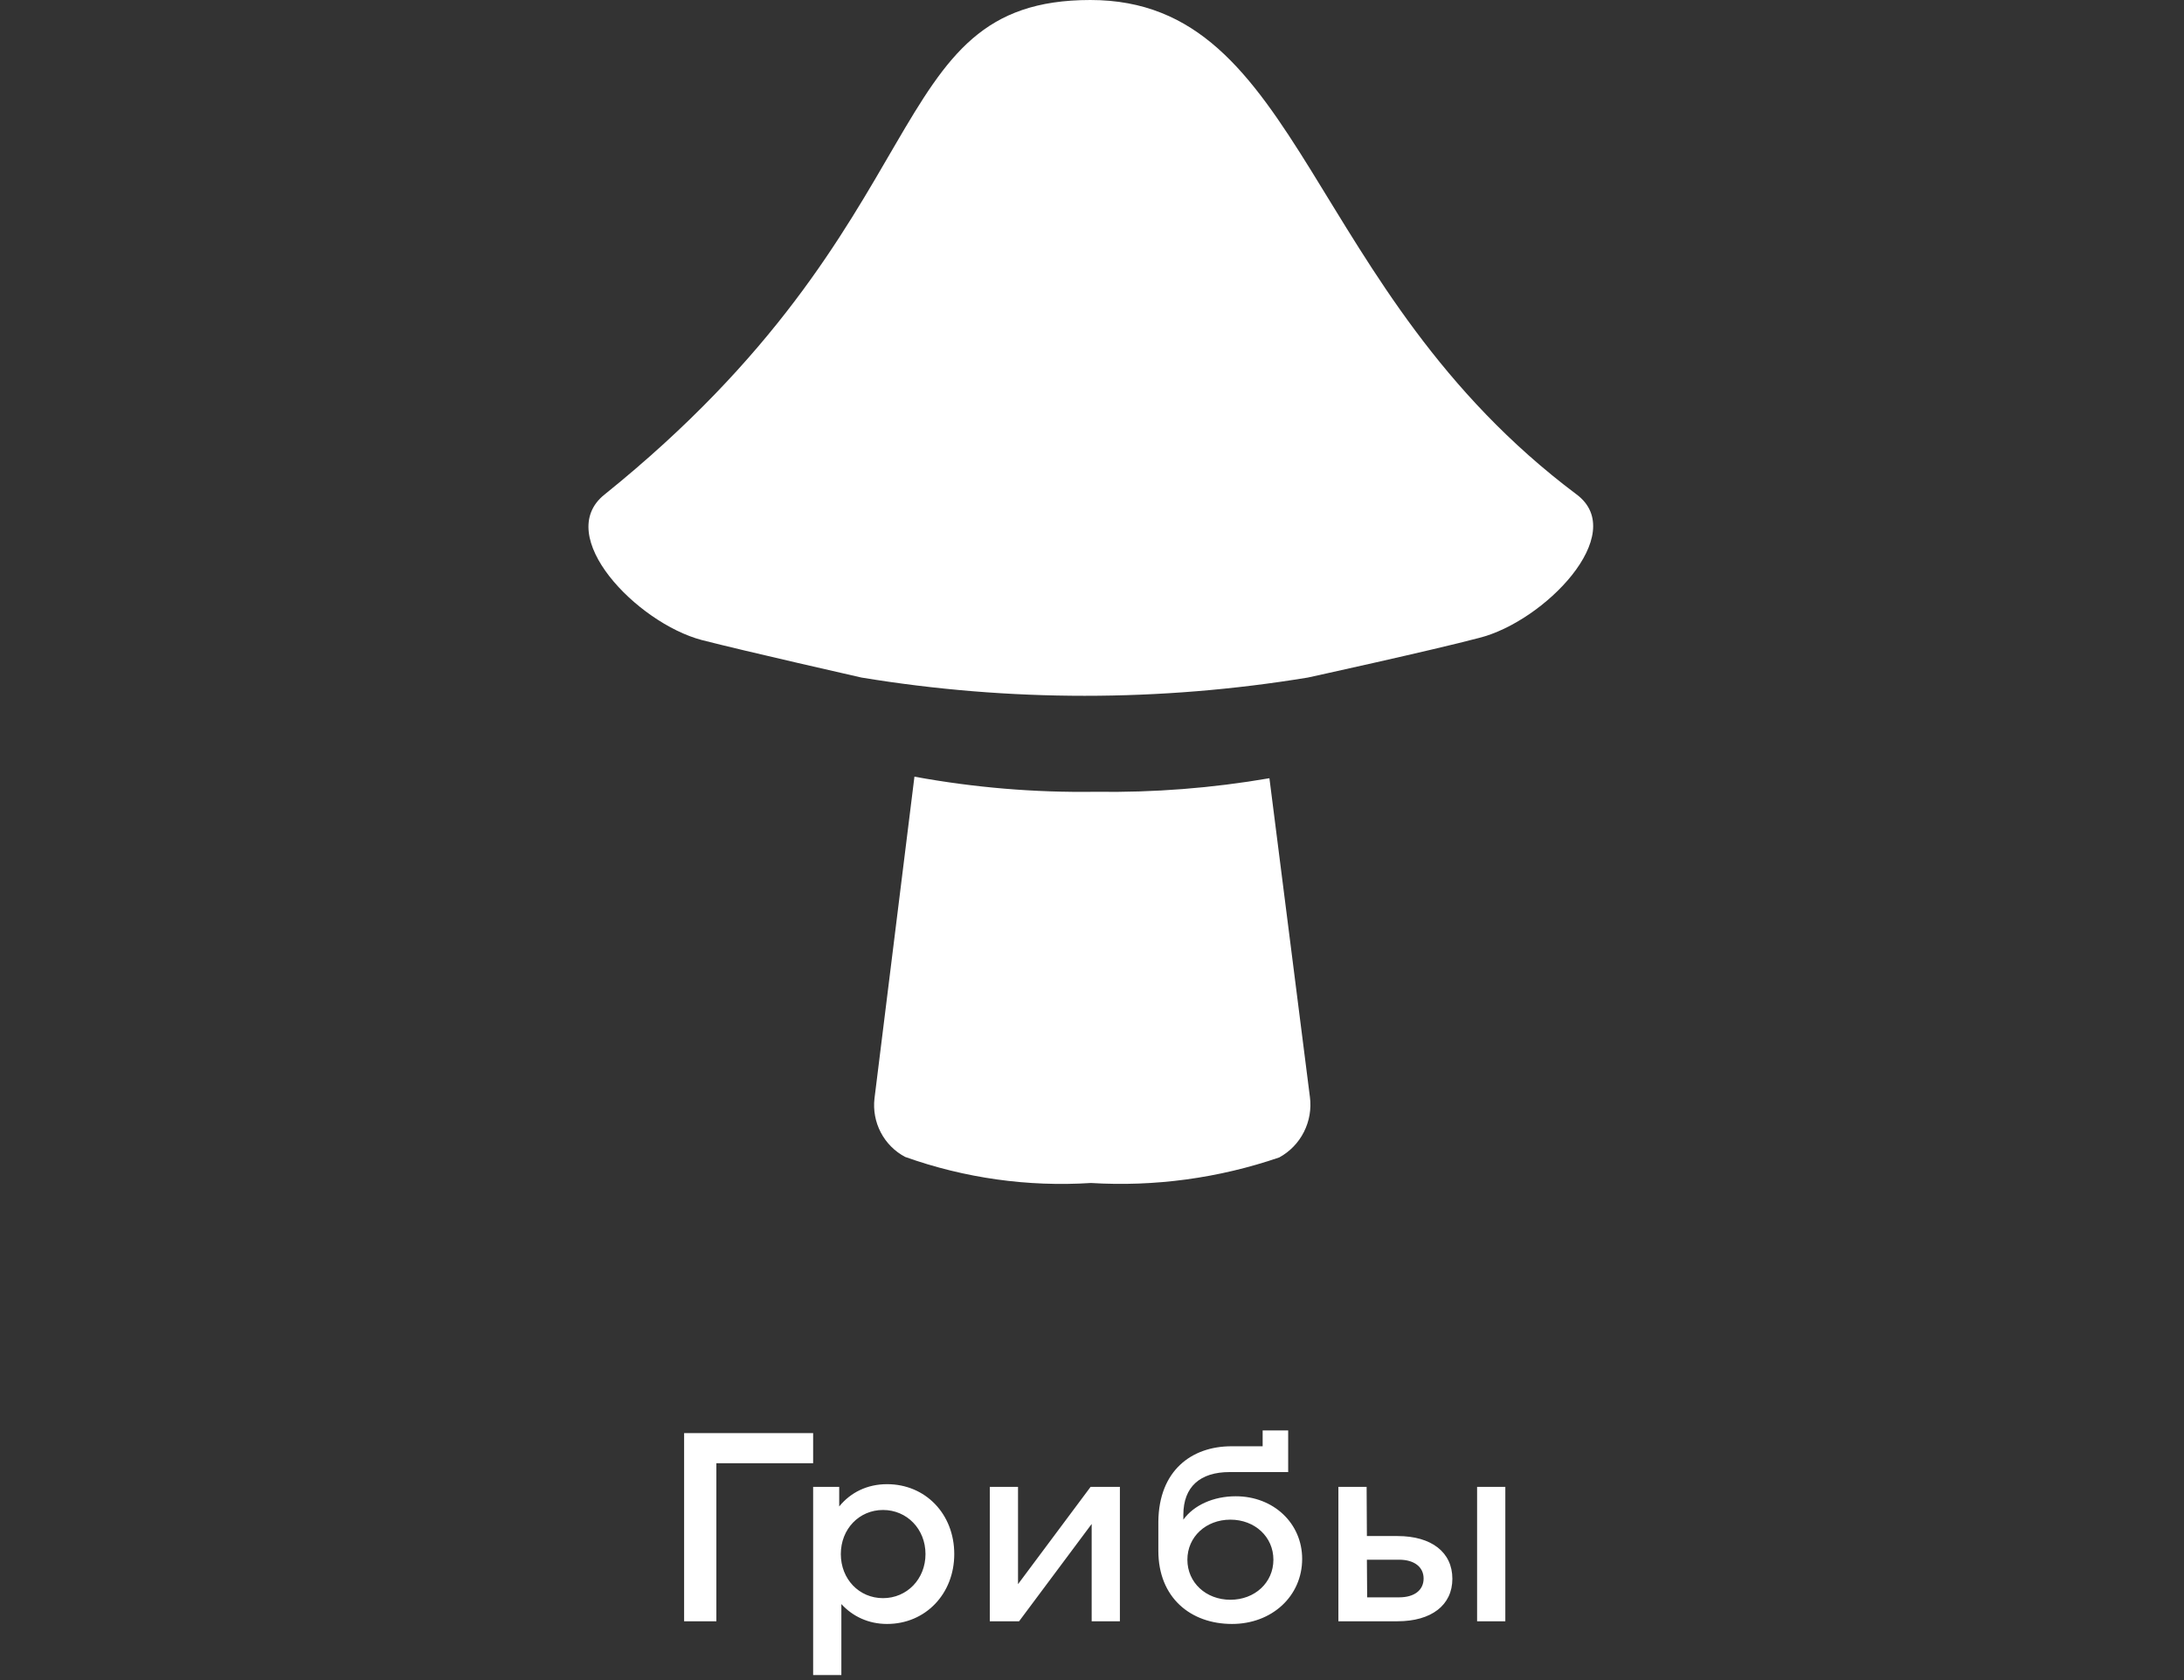 <?xml version="1.0" encoding="UTF-8"?> <svg xmlns="http://www.w3.org/2000/svg" width="260" height="200" viewBox="0 0 260 200" fill="none"><rect x="0" y="0" width="260" height="200" fill="#333333" stroke="none"/><path d="M187.697 58.864C155.2 34.523 155.199 0 129.807 0C104.414 0 112.631 26.141 71.978 58.864C65.8 63.769 75.808 74.139 83.531 76.188C88.845 77.554 102.56 80.658 102.56 80.658C120.154 83.554 138.1 83.554 155.694 80.658C155.694 80.658 170.46 77.429 176.082 75.939C183.805 74.014 193.999 63.583 187.697 58.864Z" fill="white"></path><path d="M151.122 92.642C144.287 93.82 137.358 94.361 130.424 94.257C123.196 94.365 115.974 93.761 108.862 92.456L104.105 130.767C103.944 132.16 104.206 133.57 104.856 134.811C105.507 136.052 106.515 137.067 107.75 137.721C114.838 140.249 122.362 141.305 129.868 140.826C137.47 141.288 145.088 140.255 152.295 137.783C153.556 137.093 154.579 136.036 155.229 134.75C155.88 133.464 156.128 132.011 155.941 130.581L151.122 92.642Z" fill="white"></path><path d="M81.442 193V170.6H96.802V174.184H85.282V193H81.442ZM96.802 199.4V177H99.906V179.336C101.25 177.672 103.234 176.68 105.602 176.68C110.178 176.68 113.602 180.232 113.602 185C113.602 189.736 110.178 193.32 105.602 193.32C103.394 193.32 101.506 192.424 100.162 190.952V199.4H96.802ZM105.122 190.248C107.97 190.248 110.178 187.976 110.178 185C110.178 182.024 107.97 179.752 105.122 179.752C102.274 179.752 100.098 182.024 100.098 185C100.098 187.976 102.274 190.248 105.122 190.248ZM117.833 193V177H121.193V188.584L129.833 177H133.321V193H129.961V181.416L121.321 193H117.833ZM146.667 193.32C141.739 193.32 137.899 190.184 137.899 184.616V181.128C137.963 175.08 141.835 172.168 146.603 172.168H150.315V170.28H153.355V175.24H146.379C142.859 175.24 140.875 177 140.875 180.328V180.904C142.123 179.176 144.459 178.12 147.115 178.12C151.627 178.12 155.019 181.352 155.019 185.576C155.019 189.992 151.435 193.32 146.667 193.32ZM146.475 190.44C149.387 190.44 151.595 188.392 151.595 185.672C151.595 182.952 149.387 180.904 146.475 180.904C143.563 180.904 141.355 182.952 141.355 185.672C141.355 188.392 143.563 190.44 146.475 190.44ZM159.333 193V177H162.693L162.725 182.856H166.373C170.405 182.856 172.901 184.776 172.901 187.944C172.901 191.08 170.405 193 166.373 193H159.333ZM175.845 193V177H179.205V193H175.845ZM162.757 190.152H166.565C168.389 190.152 169.477 189.288 169.477 187.912C169.477 186.536 168.357 185.672 166.565 185.672H162.725L162.757 190.152Z" fill="white"></path></svg> 